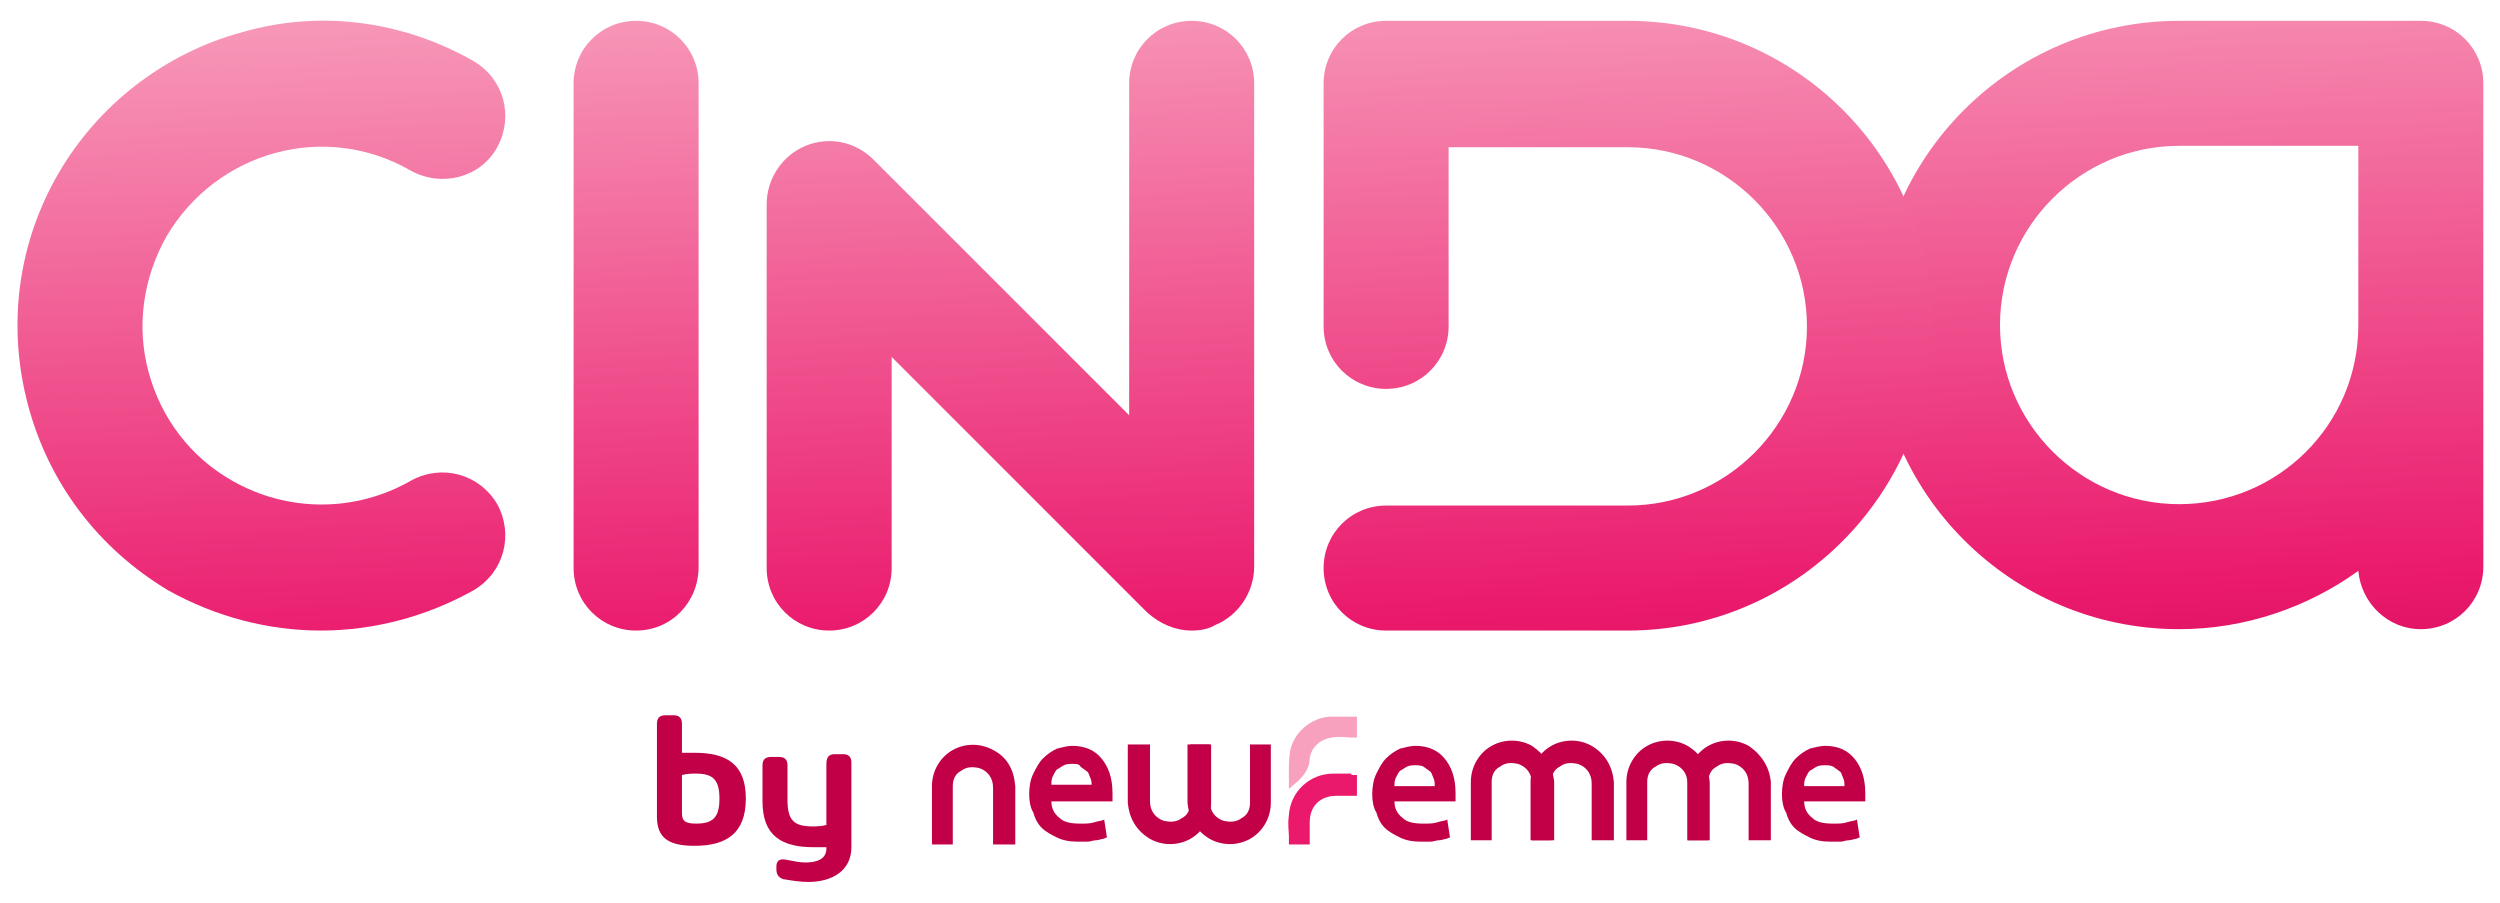 <?xml version="1.0" encoding="utf-8"?>
<!-- Generator: Adobe Illustrator 27.7.0, SVG Export Plug-In . SVG Version: 6.00 Build 0)  -->
<svg version="1.1" id="Layer_1" xmlns="http://www.w3.org/2000/svg" xmlns:xlink="http://www.w3.org/1999/xlink" x="0px" y="0px"
	 viewBox="0 0 180 65" style="enable-background:new 0 0 180 65;" xml:space="preserve">
<style type="text/css">
	.st0{fill:#C20047;}
	.st1{fill:#EA196C;}
	.st2{fill:#F8A1BE;}
	.st3{fill:url(#SVGID_1_);}
	.st4{fill:url(#SVGID_00000103245833791698763340000017817038238107837359_);}
	.st5{fill:url(#SVGID_00000142861408020350977800000011120348851376836529_);}
	.st6{fill:url(#SVGID_00000159452544352909979110000015872404760033261707_);}
	.st7{fill:url(#SVGID_00000161611083969184928870000016845798920691751602_);}
</style>
<g>
	<g>
		<g>
			<g>
				<path class="st0" d="M74.1,57.2c0-0.6,0.1-1.1,0.3-1.5c0.2-0.4,0.4-0.8,0.7-1.1c0.3-0.3,0.6-0.5,1-0.7c0.4-0.1,0.8-0.2,1.1-0.2
					c0.9,0,1.6,0.3,2.1,0.9c0.5,0.6,0.8,1.4,0.8,2.5c0,0.1,0,0.2,0,0.3c0,0.1,0,0.2,0,0.3h-4.4c0,0.5,0.2,0.9,0.6,1.2
					c0.3,0.3,0.8,0.4,1.5,0.4c0.4,0,0.7,0,1-0.1c0.3-0.1,0.6-0.1,0.7-0.2l0.2,1.3c-0.1,0-0.2,0.1-0.3,0.1c-0.1,0-0.3,0.1-0.5,0.1
					c-0.2,0-0.4,0.1-0.6,0.1c-0.2,0-0.4,0-0.7,0c-0.6,0-1.1-0.1-1.5-0.3c-0.4-0.2-0.8-0.4-1.1-0.7c-0.3-0.3-0.5-0.7-0.6-1.1
					C74.2,58.2,74.1,57.7,74.1,57.2z M78.6,56.6c0-0.2,0-0.4-0.1-0.6c-0.1-0.2-0.1-0.4-0.3-0.5c-0.1-0.1-0.3-0.2-0.4-0.3
					C77.7,55,77.5,55,77.2,55c-0.2,0-0.4,0-0.6,0.1c-0.2,0.1-0.3,0.2-0.5,0.3c-0.1,0.1-0.2,0.3-0.3,0.5c-0.1,0.2-0.1,0.4-0.1,0.6
					H78.6z"/>
				<path class="st0" d="M98.8,57.2c0-0.6,0.1-1.1,0.3-1.5c0.2-0.4,0.4-0.8,0.7-1.1c0.3-0.3,0.6-0.5,1-0.7c0.4-0.1,0.8-0.2,1.1-0.2
					c0.9,0,1.6,0.3,2.1,0.9c0.5,0.6,0.8,1.4,0.8,2.5c0,0.1,0,0.2,0,0.3c0,0.1,0,0.2,0,0.3h-4.4c0,0.5,0.2,0.9,0.6,1.2
					c0.3,0.3,0.8,0.4,1.5,0.4c0.4,0,0.7,0,1-0.1c0.3-0.1,0.6-0.1,0.7-0.2l0.2,1.3c-0.1,0-0.2,0.1-0.3,0.1c-0.1,0-0.3,0.1-0.5,0.1
					c-0.2,0-0.4,0.1-0.6,0.1c-0.2,0-0.4,0-0.7,0c-0.6,0-1.1-0.1-1.5-0.3c-0.4-0.2-0.8-0.4-1.1-0.7c-0.3-0.3-0.5-0.7-0.6-1.1
					C98.9,58.2,98.8,57.7,98.8,57.2z M103.3,56.6c0-0.2,0-0.4-0.1-0.6c-0.1-0.2-0.1-0.4-0.3-0.5c-0.1-0.1-0.3-0.2-0.4-0.3
					c-0.2-0.1-0.4-0.1-0.6-0.1c-0.2,0-0.4,0-0.6,0.1c-0.2,0.1-0.3,0.2-0.5,0.3c-0.1,0.1-0.2,0.3-0.3,0.5c-0.1,0.2-0.1,0.4-0.1,0.6
					H103.3z"/>
				<g>
					<path class="st0" d="M110.3,53.7c-0.9-0.5-2-0.5-2.9,0c-0.9,0.5-1.5,1.5-1.5,2.6c0,1.6,0,4.2,0,4.2h1.5c0,0,0-3.5,0-4.2
						c0-0.5,0.2-0.9,0.6-1.1c0.4-0.3,0.8-0.3,1.3-0.2c0.6,0.2,1,0.7,1,1.4c0,1.1,0,2.5,0,3.3c0,0.3,0,0.4,0,0.5v0.3h1.6
						c0,0,0-3.2,0-4.2C111.8,55.2,111.2,54.3,110.3,53.7z"/>
					<path class="st0" d="M114.6,53.7c-0.9-0.5-2-0.5-2.9,0c-0.9,0.5-1.5,1.5-1.5,2.6c0,1.6,0,4.2,0,4.2h1.5c0,0,0-3.5,0-4.2
						c0-0.5,0.2-0.9,0.6-1.1c0.4-0.3,0.8-0.3,1.3-0.2c0.6,0.2,1,0.7,1,1.4c0,1.1,0,2.5,0,3.3c0,0.3,0,0.4,0,0.5v0.3h1.6
						c0,0,0-3.2,0-4.2C116.1,55.2,115.6,54.3,114.6,53.7z"/>
				</g>
				<path class="st0" d="M128.3,57.2c0-0.6,0.1-1.1,0.3-1.5c0.2-0.4,0.4-0.8,0.7-1.1c0.3-0.3,0.6-0.5,1-0.7c0.4-0.1,0.8-0.2,1.1-0.2
					c0.9,0,1.6,0.3,2.1,0.9c0.5,0.6,0.8,1.4,0.8,2.5c0,0.1,0,0.2,0,0.3c0,0.1,0,0.2,0,0.3h-4.4c0,0.5,0.2,0.9,0.6,1.2
					c0.3,0.3,0.8,0.4,1.5,0.4c0.4,0,0.7,0,1-0.1c0.3-0.1,0.6-0.1,0.7-0.2l0.2,1.3c-0.1,0-0.2,0.1-0.3,0.1c-0.1,0-0.3,0.1-0.5,0.1
					c-0.2,0-0.4,0.1-0.6,0.1c-0.2,0-0.4,0-0.7,0c-0.6,0-1.1-0.1-1.5-0.3c-0.4-0.2-0.8-0.4-1.1-0.7c-0.3-0.3-0.5-0.7-0.6-1.1
					C128.4,58.2,128.3,57.7,128.3,57.2z M132.8,56.6c0-0.2,0-0.4-0.1-0.6c-0.1-0.2-0.1-0.4-0.3-0.5c-0.1-0.1-0.3-0.2-0.4-0.3
					c-0.2-0.1-0.4-0.1-0.6-0.1c-0.2,0-0.4,0-0.6,0.1c-0.2,0.1-0.3,0.2-0.5,0.3c-0.1,0.1-0.2,0.3-0.3,0.5c-0.1,0.2-0.1,0.4-0.1,0.6
					H132.8z"/>
				<g>
					<path class="st0" d="M121.5,53.7c-0.9-0.5-2-0.5-2.9,0c-0.9,0.5-1.5,1.5-1.5,2.6c0,1.6,0,4.2,0,4.2h1.5c0,0,0-3.5,0-4.2
						c0-0.5,0.2-0.9,0.6-1.1c0.4-0.3,0.8-0.3,1.3-0.2c0.6,0.2,1,0.7,1,1.4c0,1.1,0,2.5,0,3.3c0,0.3,0,0.4,0,0.5v0.3h1.6
						c0,0,0-3.2,0-4.2C123,55.2,122.5,54.3,121.5,53.7z"/>
					<path class="st0" d="M125.9,53.7c-0.9-0.5-2-0.5-2.9,0c-0.9,0.5-1.5,1.5-1.5,2.6c0,1.6,0,4.2,0,4.2h1.5c0,0,0-3.5,0-4.2
						c0-0.5,0.2-0.9,0.6-1.1c0.4-0.3,0.8-0.3,1.3-0.2c0.6,0.2,1,0.7,1,1.4c0,1.1,0,2.5,0,3.3c0,0.3,0,0.4,0,0.5v0.3h1.6
						c0,0,0-3.2,0-4.2C127.4,55.2,126.8,54.3,125.9,53.7z"/>
				</g>
				<g>
					<path class="st0" d="M87.1,60.4c0.9,0.5,2,0.5,2.9,0c0.9-0.5,1.5-1.5,1.5-2.6c0-1.6,0-4.2,0-4.2h-1.5c0,0,0,3.5,0,4.2
						c0,0.5-0.2,0.9-0.6,1.1c-0.4,0.3-0.8,0.3-1.3,0.2c-0.6-0.2-1-0.7-1-1.4c0-1.1,0-2.5,0-3.3c0-0.3,0-0.4,0-0.5v-0.3h-1.6
						c0,0,0,3.2,0,4.2C85.6,58.9,86.1,59.8,87.1,60.4z"/>
					<path class="st0" d="M82.8,60.4c0.9,0.5,2,0.5,2.9,0c0.9-0.5,1.5-1.5,1.5-2.6c0-1.6,0-4.2,0-4.2h-1.5c0,0,0,3.5,0,4.2
						c0,0.5-0.2,0.9-0.6,1.1c-0.4,0.3-0.8,0.3-1.3,0.2c-0.6-0.2-1-0.7-1-1.4c0-1.1,0-2.5,0-3.3c0-0.3,0-0.4,0-0.5v-0.3h-1.6
						c0,0,0,3.2,0,4.2C81.3,58.9,81.8,59.8,82.8,60.4z"/>
				</g>
			</g>
			<g>
				<path class="st0" d="M71.5,54c-0.9-0.5-2-0.5-2.9,0c-0.9,0.5-1.5,1.5-1.5,2.6c0,1.6,0,4.2,0,4.2h1.5c0,0,0-3.5,0-4.2
					c0-0.5,0.2-0.9,0.6-1.1c0.4-0.3,0.8-0.3,1.3-0.2c0.6,0.2,1,0.7,1,1.4c0,1.1,0,2.5,0,3.3c0,0.3,0,0.4,0,0.5v0.3h1.6
					c0,0,0-3.2,0-4.2C73,55.4,72.5,54.5,71.5,54z"/>
				<path class="st1" d="M97.3,55.7c-0.5,0-0.6,0-0.6,0c-0.1,0-0.1,0-0.7,0c-1.7,0-3.1,1.3-3.2,3c-0.1,0.7,0,1.1,0,1.5
					c0,0.1,0,0.1,0,0.2v0.4h1.5v-0.4c0-0.4,0-0.5,0-0.6c0-0.1,0-0.1,0-0.6c0-1.2,0.8-1.9,1.9-1.9c0.9,0,1,0,1.1,0l0.4,0v-1.5H97.3z"
					/>
				<path class="st2" d="M92.8,55.9l0,0.9l0.7-0.6c0.5-0.5,0.8-1,0.8-1.6l0,0c0.1-0.8,0.8-1.4,1.6-1.5c0.7-0.1,1.1,0,1.3,0
					c0,0,0.1,0,0.1,0h0.4v-1.5h-0.4c-0.5,0-0.6,0-0.7,0c-0.2,0-0.2,0-0.9,0c-1.3,0.1-2.5,1.1-2.8,2.4c-0.1,0.6-0.1,1.1-0.1,1.5
					C92.8,55.7,92.8,55.8,92.8,55.9z"/>
			</g>
		</g>
		<g>
			<path class="st0" d="M53.7,57.5c0,2.5-1.4,3.4-3.7,3.4c-1.9,0-2.7-0.6-2.7-2.1v-6.7c0-0.4,0.2-0.6,0.6-0.6h0.6
				c0.4,0,0.6,0.2,0.6,0.6v2.1c0.3,0,0.6,0,0.9,0C52.3,54.2,53.7,55,53.7,57.5z M51.8,57.5c0-1.4-0.5-1.8-1.7-1.8
				c-0.3,0-0.6,0-1,0.1v2.7c0,0.5,0.1,0.8,1,0.8C51.3,59.3,51.8,58.9,51.8,57.5z"/>
			<path class="st0" d="M60.1,54.3h0.6c0.4,0,0.6,0.2,0.6,0.6V61c0,1.7-1.4,2.5-3.1,2.5c-0.6,0-1.2-0.1-1.8-0.2
				c-0.3-0.1-0.5-0.3-0.5-0.7v-0.2c0-0.4,0.2-0.6,0.7-0.5c0.5,0.1,1,0.2,1.4,0.2c0.9,0,1.5-0.3,1.5-1v-0.1c-0.3,0-0.6,0-0.9,0
				c-2.3,0-3.7-0.8-3.7-3.3v-2.6c0-0.4,0.2-0.6,0.6-0.6h0.6c0.4,0,0.6,0.2,0.6,0.6v2.5c0,1.5,0.5,1.9,1.8,1.9c0.3,0,0.6,0,1-0.1
				v-4.4C59.5,54.5,59.7,54.3,60.1,54.3z"/>
		</g>
	</g>
	<g>
		<g>
			<linearGradient id="SVGID_1_" gradientUnits="userSpaceOnUse" x1="18.098" y1="-1.707" x2="20.823" y2="68.608">
				<stop  offset="0" style="stop-color:#F8A1BE"/>
				<stop  offset="0.7" style="stop-color:#EA196C"/>
				<stop  offset="1" style="stop-color:#C20047"/>
			</linearGradient>
			<path class="st3" d="M23.1,45.4c-3.8,0-7.6-1-11-2.9C7.1,39.5,3.5,34.8,2,29.1c-1.5-5.7-0.7-11.6,2.2-16.6s7.7-8.7,13.3-10.2
				C23.1,0.7,29,1.5,34.1,4.4c2.2,1.3,2.9,4,1.7,6.2c-1.2,2.2-4,2.9-6.2,1.7c-6.2-3.6-14-1.4-17.6,4.7c-1.7,3-2.2,6.5-1.3,9.8
				c0.9,3.3,3,6.1,6,7.8c4,2.3,8.9,2.3,12.9,0c2.2-1.2,4.9-0.5,6.2,1.7c1.2,2.2,0.5,4.9-1.7,6.2C30.7,44.4,26.9,45.4,23.1,45.4z"/>
		</g>
		<g>
			
				<linearGradient id="SVGID_00000160175969552417845870000017847529177626564997_" gradientUnits="userSpaceOnUse" x1="44.765" y1="-2.741" x2="47.49" y2="67.575">
				<stop  offset="0" style="stop-color:#F8A1BE"/>
				<stop  offset="0.7" style="stop-color:#EA196C"/>
				<stop  offset="1" style="stop-color:#C20047"/>
			</linearGradient>
			<path style="fill:url(#SVGID_00000160175969552417845870000017847529177626564997_);" d="M45.8,45.4c-2.5,0-4.5-2-4.5-4.5V6
				c0-2.5,2-4.5,4.5-4.5c2.5,0,4.5,2,4.5,4.5v34.8C50.3,43.4,48.3,45.4,45.8,45.4z"/>
		</g>
		<g>
			
				<linearGradient id="SVGID_00000039814104384348959370000008905601270962297789_" gradientUnits="userSpaceOnUse" x1="71.713" y1="-3.785" x2="74.439" y2="66.53">
				<stop  offset="0" style="stop-color:#F8A1BE"/>
				<stop  offset="0.7" style="stop-color:#EA196C"/>
				<stop  offset="1" style="stop-color:#C20047"/>
			</linearGradient>
			<path style="fill:url(#SVGID_00000039814104384348959370000008905601270962297789_);" d="M85.8,45.4c-1.2,0-2.3-0.5-3.2-1.3
				L64.2,25.7v15.2c0,2.5-2,4.5-4.5,4.5s-4.5-2-4.5-4.5V14.7c0-1.8,1.1-3.5,2.8-4.2c1.7-0.7,3.6-0.3,4.9,1l18.4,18.4V6
				c0-2.5,2-4.5,4.5-4.5c2.5,0,4.5,2,4.5,4.5v34.8c0,1.8-1.1,3.5-2.8,4.2C87,45.3,86.4,45.4,85.8,45.4z"/>
		</g>
		
			<linearGradient id="SVGID_00000026136748544861469720000017235340309304446381_" gradientUnits="userSpaceOnUse" x1="155.982" y1="-7.885" x2="158.75" y2="63.533">
			<stop  offset="0" style="stop-color:#F8A1BE"/>
			<stop  offset="0.7" style="stop-color:#EA196C"/>
			<stop  offset="1" style="stop-color:#C20047"/>
		</linearGradient>
		<path style="fill:url(#SVGID_00000026136748544861469720000017235340309304446381_);" d="M174.3,1.5h-17.4
			c-12.1,0-21.9,9.8-21.9,21.9s9.8,21.9,21.9,21.9c4.8,0,9.3-1.6,12.9-4.2c0.2,2.3,2.1,4.2,4.5,4.2c2.5,0,4.5-2,4.5-4.5V23.4V6
			C178.8,3.5,176.8,1.5,174.3,1.5z M156.9,36.3c-7.1,0-12.9-5.8-12.9-12.9s5.8-12.9,12.9-12.9h12.9v12.9
			C169.8,30.6,164,36.3,156.9,36.3z"/>
		<g>
			
				<linearGradient id="SVGID_00000159459754482535162490000006731926626920875147_" gradientUnits="userSpaceOnUse" x1="115.713" y1="-5.491" x2="118.439" y2="64.825">
				<stop  offset="0" style="stop-color:#F8A1BE"/>
				<stop  offset="0.7" style="stop-color:#EA196C"/>
				<stop  offset="1" style="stop-color:#C20047"/>
			</linearGradient>
			<path style="fill:url(#SVGID_00000159459754482535162490000006731926626920875147_);" d="M117.2,45.4H99.8c-2.5,0-4.5-2-4.5-4.5
				c0-2.5,2-4.5,4.5-4.5h17.4c7.1,0,12.9-5.8,12.9-12.9s-5.8-12.9-12.9-12.9h-12.9v12.9c0,2.5-2,4.5-4.5,4.5c-2.5,0-4.5-2-4.5-4.5V6
				c0-2.5,2-4.5,4.5-4.5h17.4c12.1,0,21.9,9.8,21.9,21.9S129.3,45.4,117.2,45.4z"/>
		</g>
	</g>
</g>
</svg>
